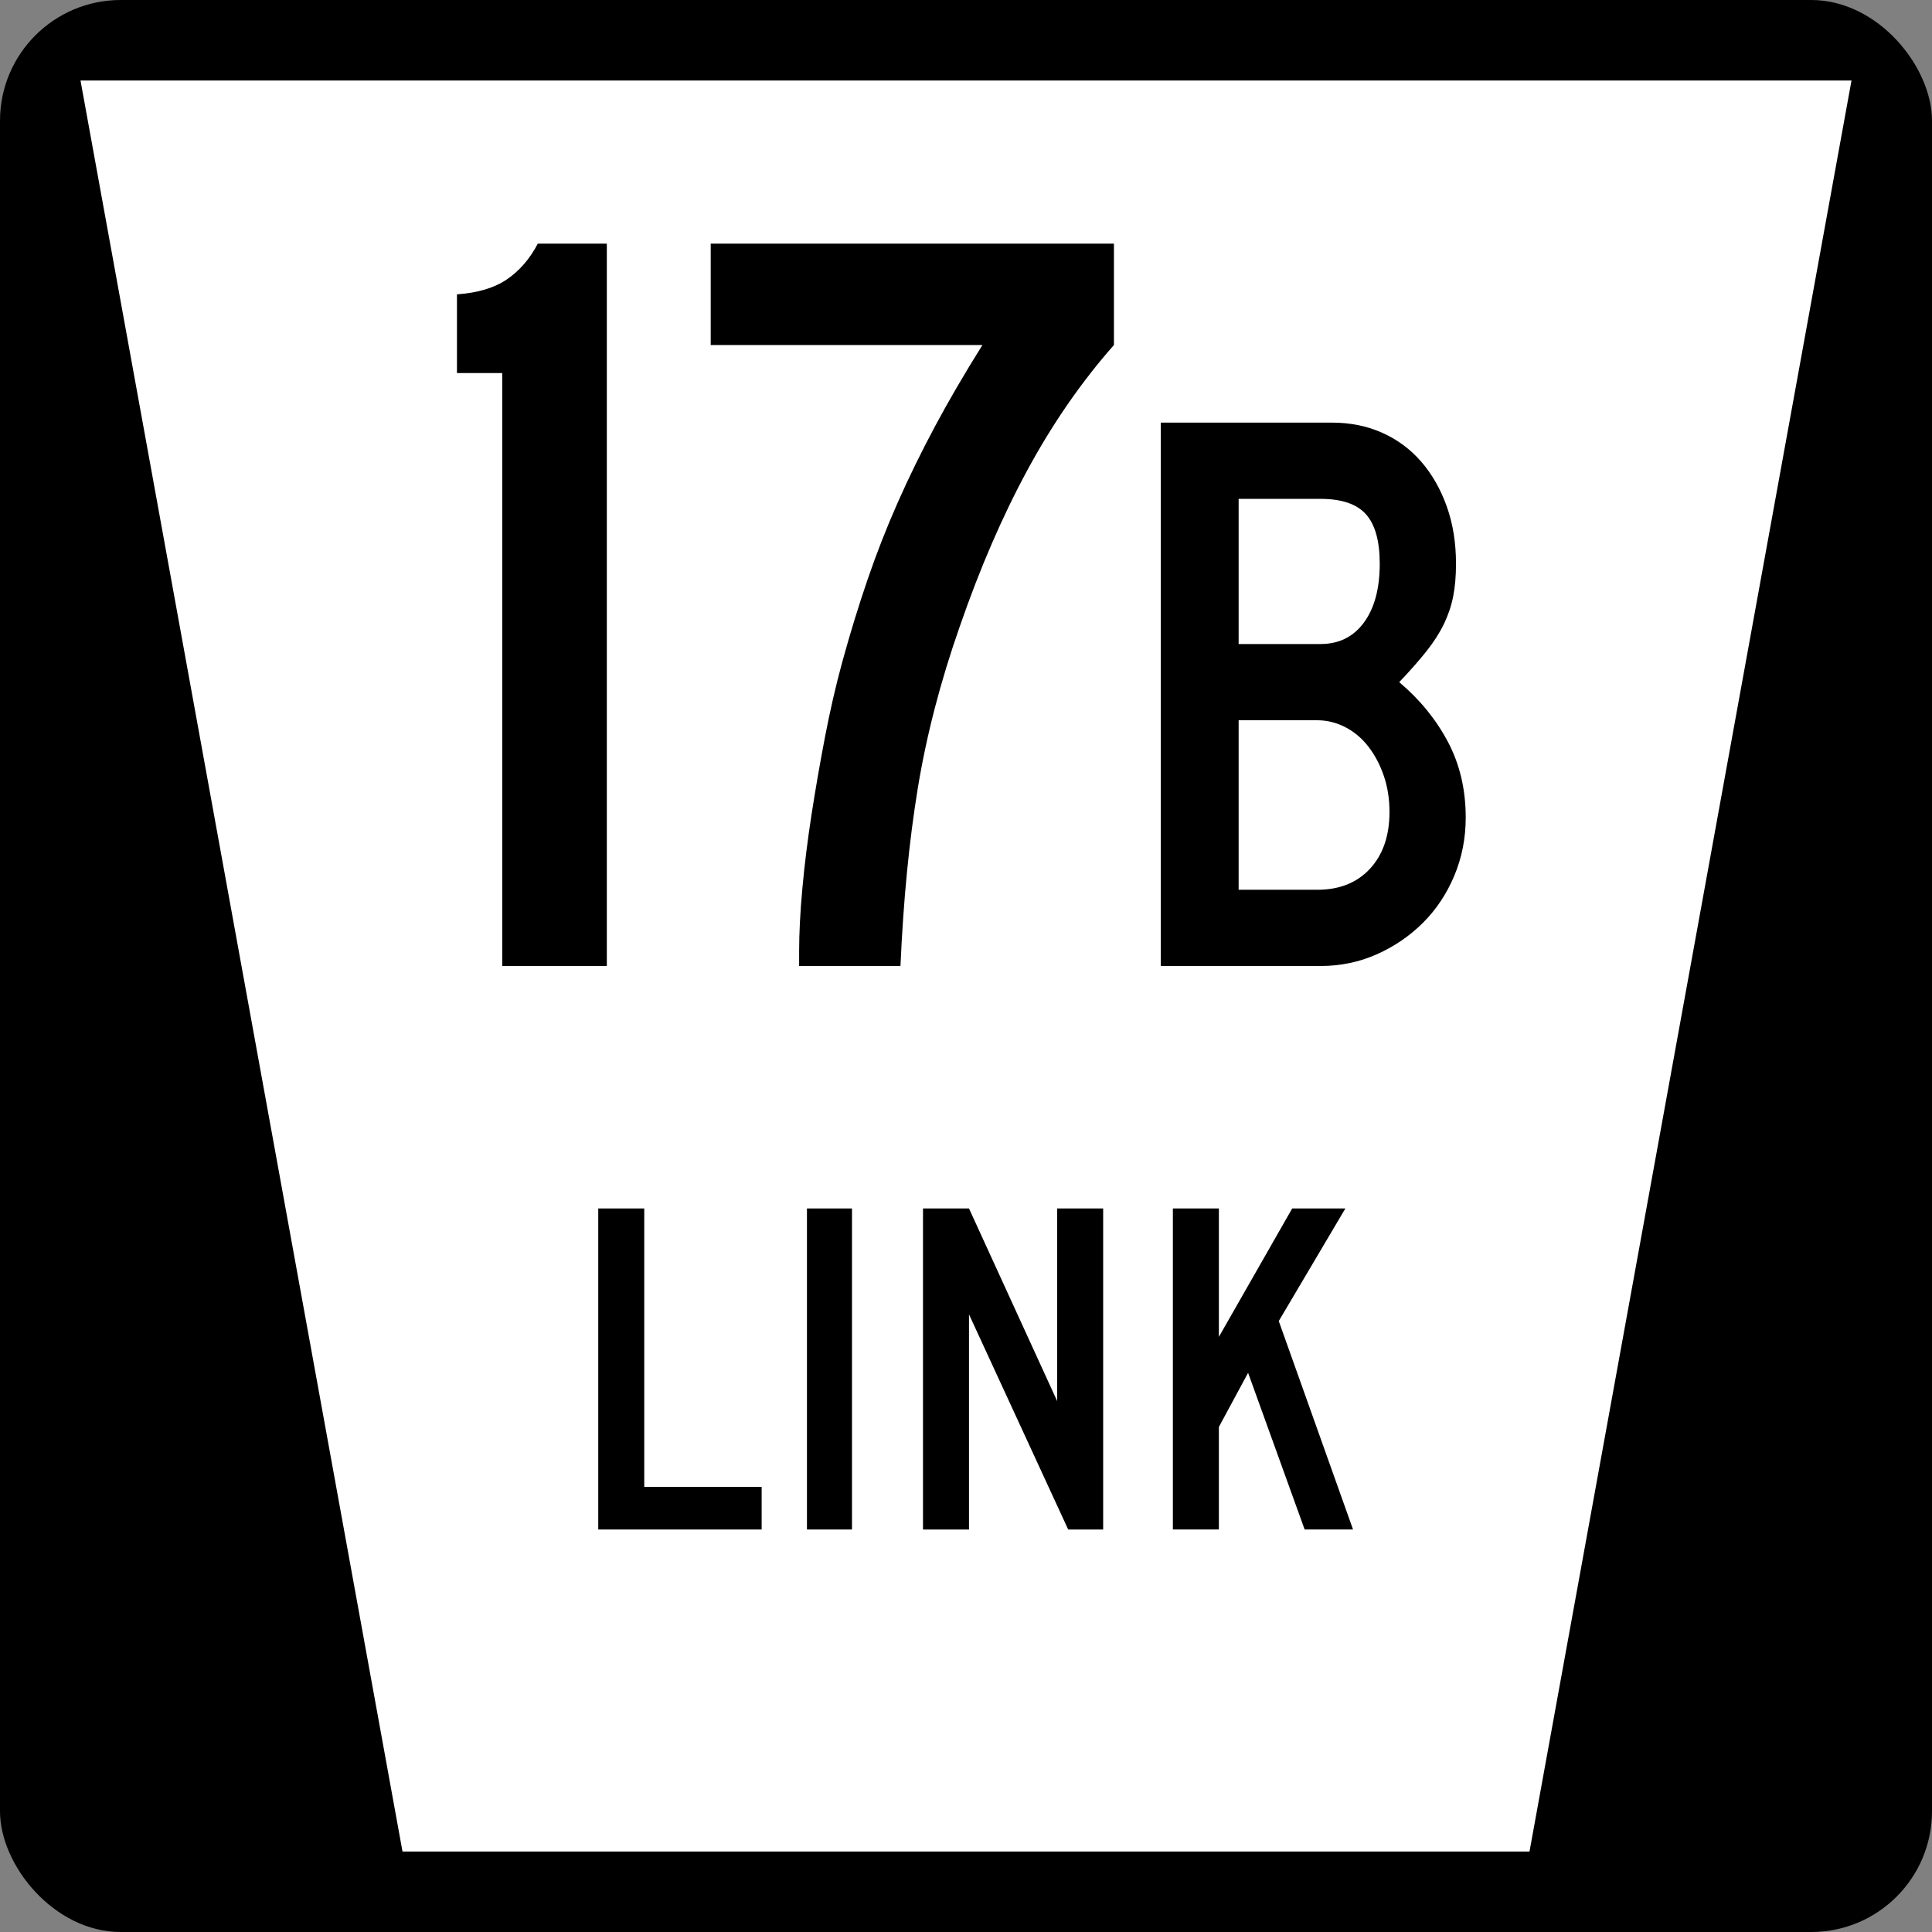 <?xml version="1.0" encoding="UTF-8" standalone="no"?>
<!-- Created with Inkscape (http://www.inkscape.org/) -->

<svg
   xmlns:dc="http://purl.org/dc/elements/1.1/"
   xmlns:cc="http://creativecommons.org/ns#"
   xmlns:rdf="http://www.w3.org/1999/02/22-rdf-syntax-ns#"
   xmlns:svg="http://www.w3.org/2000/svg"
   xmlns="http://www.w3.org/2000/svg"
   xmlns:sodipodi="http://sodipodi.sourceforge.net/DTD/sodipodi-0.dtd"
   xmlns:inkscape="http://www.inkscape.org/namespaces/inkscape"
   version="1.1"
   width="600"
   height="600"
   id="svg43960"
   inkscape:version="0.48.2 r9819"
   sodipodi:docname="N_LINK_template.svg">
  <rect width="100%" height="100%" fill="#808080" stroke="none"/>
  <sodipodi:namedview
     pagecolor="#ffffff"
     bordercolor="#666666"
     borderopacity="1"
     objecttolerance="10"
     gridtolerance="10"
     guidetolerance="10"
     inkscape:pageopacity="0"
     inkscape:pageshadow="2"
     inkscape:window-width="1366"
     inkscape:window-height="706"
     id="namedview3019"
     showgrid="false"
     inkscape:zoom="0.86166667"
     inkscape:cx="168.62465"
     inkscape:cy="300"
     inkscape:window-x="-8"
     inkscape:window-y="-8"
     inkscape:window-maximized="1"
     inkscape:current-layer="svg43960" />
  <defs
     id="defs43962" />
  <g
     transform="translate(-554.393,236.828)"
     id="layer1">
    <g
       id="g44799">
      <rect
         width="600"
         height="600"
         rx="37.5"
         ry="37.5"
         x="554.393"
         y="-236.828"
         id="rect44797"
         style="fill:#000000;fill-opacity:1;fill-rule:nonzero;stroke:none" />
      <path
         d="m 25,25 550,0 -100,550 -350,0 z"
         transform="translate(554.393,-236.828)"
         id="rect44794"
         style="fill:#ffffff;fill-opacity:1;fill-rule:nonzero;stroke:none" />
    </g>
    <g
       style="font-size:334.821px;font-style:normal;font-variant:normal;font-weight:normal;font-stretch:normal;text-align:center;line-height:100%;letter-spacing:0px;word-spacing:0px;writing-mode:lr-tb;text-anchor:middle;fill:#000000;fill-opacity:1;stroke:none;font-family:Roadgeek 2005 Series C;-inkscape-font-specification:Roadgeek 2005 Series C"
       id="text44828">
      <path
         d="m 710.364,63.172 0,-184.147 -14.06,0 0,-24.441 c 6.471,-0.449 11.66,-2.013 15.567,-4.69 3.907,-2.677 7.086,-6.362 9.538,-11.056 l 21.437,0 0,224.334 z"
         style=""
         id="path3022" />
      <path
         d="m 900.336,-129.681 c -10.041,11.383 -18.968,24.273 -26.781,38.67 -7.813,14.397 -14.843,30.635 -21.09,48.714 -6.029,17.187 -10.383,33.983 -13.064,50.39 -2.681,16.407 -4.467,34.766 -5.359,55.08 l -31.471,0 0,-4.69 c -4e-5,-5.579 0.335,-12.052 1.006,-19.419 0.671,-7.367 1.619,-15.012 2.846,-22.934 1.226,-7.922 2.621,-15.957 4.184,-24.104 1.563,-8.147 3.35,-15.906 5.359,-23.276 2.452,-8.924 5.073,-17.459 7.863,-25.606 2.789,-8.147 5.914,-16.127 9.375,-23.941 3.46,-7.813 7.311,-15.683 11.551,-23.608 4.24,-7.926 9.153,-16.35 14.739,-25.274 l -84.38,0 0,-31.481 125.221,0 0,31.481 z"
         style=""
         id="path3024" />
    </g>
    <g
       style="font-size:251.865px;font-style:normal;font-variant:normal;font-weight:normal;font-stretch:normal;text-align:center;line-height:100%;letter-spacing:0px;word-spacing:0px;writing-mode:lr-tb;text-anchor:middle;fill:#000000;fill-opacity:1;stroke:none;font-family:Roadgeek 2005 Series C;-inkscape-font-specification:Roadgeek 2005 Series C"
       id="text44842">
      <path
         d="m 1009.585,17.077 c -10e-5,6.385 -1.176,12.389 -3.528,18.013 -2.352,5.624 -5.584,10.493 -9.696,14.608 -4.112,4.115 -8.897,7.389 -14.354,9.823 -5.457,2.434 -11.294,3.651 -17.509,3.651 l -49.615,0 0,-168.753 53.143,0 c 5.708,1.7e-4 10.913,1.051 15.615,3.151 4.701,2.101 8.732,5.082 12.091,8.943 3.359,3.861 6.004,8.478 7.936,13.851 1.932,5.373 2.898,11.334 2.898,17.882 -10e-5,3.864 -0.295,7.265 -0.884,10.204 -0.589,2.939 -1.555,5.793 -2.898,8.563 -1.343,2.77 -3.148,5.582 -5.415,8.436 -2.268,2.854 -5.079,6.044 -8.436,9.569 6.38,5.375 11.417,11.547 15.111,18.516 3.694,6.969 5.542,14.817 5.542,23.543 z m -26.702,-78.831 c -8e-5,-7.051 -1.427,-12.171 -4.281,-15.361 -2.854,-3.19 -7.556,-4.785 -14.104,-4.785 l -25.434,0 0,45.08 25.434,0 c 5.708,10e-5 10.2,-2.225 13.474,-6.676 3.274,-4.45 4.911,-10.537 4.912,-18.259 z m 3.028,77.071 c -9e-5,-4.028 -0.588,-7.763 -1.764,-11.207 -1.176,-3.443 -2.772,-6.467 -4.789,-9.07 -2.016,-2.603 -4.409,-4.618 -7.179,-6.045 -2.77,-1.427 -5.666,-2.141 -8.689,-2.141 l -24.427,0 0,52.644 24.427,0 c 6.887,2.4e-5 12.345,-2.183 16.376,-6.549 4.03,-4.366 6.045,-10.243 6.045,-17.632 z"
         style=""
         id="path3027" />
    </g>
    <g
       id="text45180"
       style="font-size:148.81px;font-style:normal;font-variant:normal;font-weight:normal;font-stretch:normal;text-align:center;line-height:100%;letter-spacing:0px;word-spacing:0px;writing-mode:lr-tb;text-anchor:middle;fill:#000000;fill-opacity:1;stroke:none;font-family:Roadgeek 2005 Series C;-inkscape-font-specification:Roadgeek 2005 Series C">
      <path
         d="m 740.185,238.172 0,-99.702 14.286,0 0,86.458 36.458,0 0,13.244 -50.744,0"
         id="path45213" />
      <path
         d="m 804.999,238.172 0,-99.702 13.988,0 0,99.702 -13.988,0"
         id="path45215" />
      <path
         d="m 886.128,238.172 -30.804,-66.815 0,66.815 -14.286,0 0,-99.702 14.286,0 27.381,59.821 0,-59.821 14.286,0 0,99.702 -10.863,0"
         id="path45217" />
      <path
         d="m 959.563,238.172 -17.56,-48.661 -9.077,16.815 0,31.845 -14.286,0 0,-99.702 14.286,0 0,39.881 22.768,-39.881 16.518,0 -20.685,34.97 23.065,64.732 -15.03,0"
         id="path45219" />
    </g>
  </g>
</svg>
